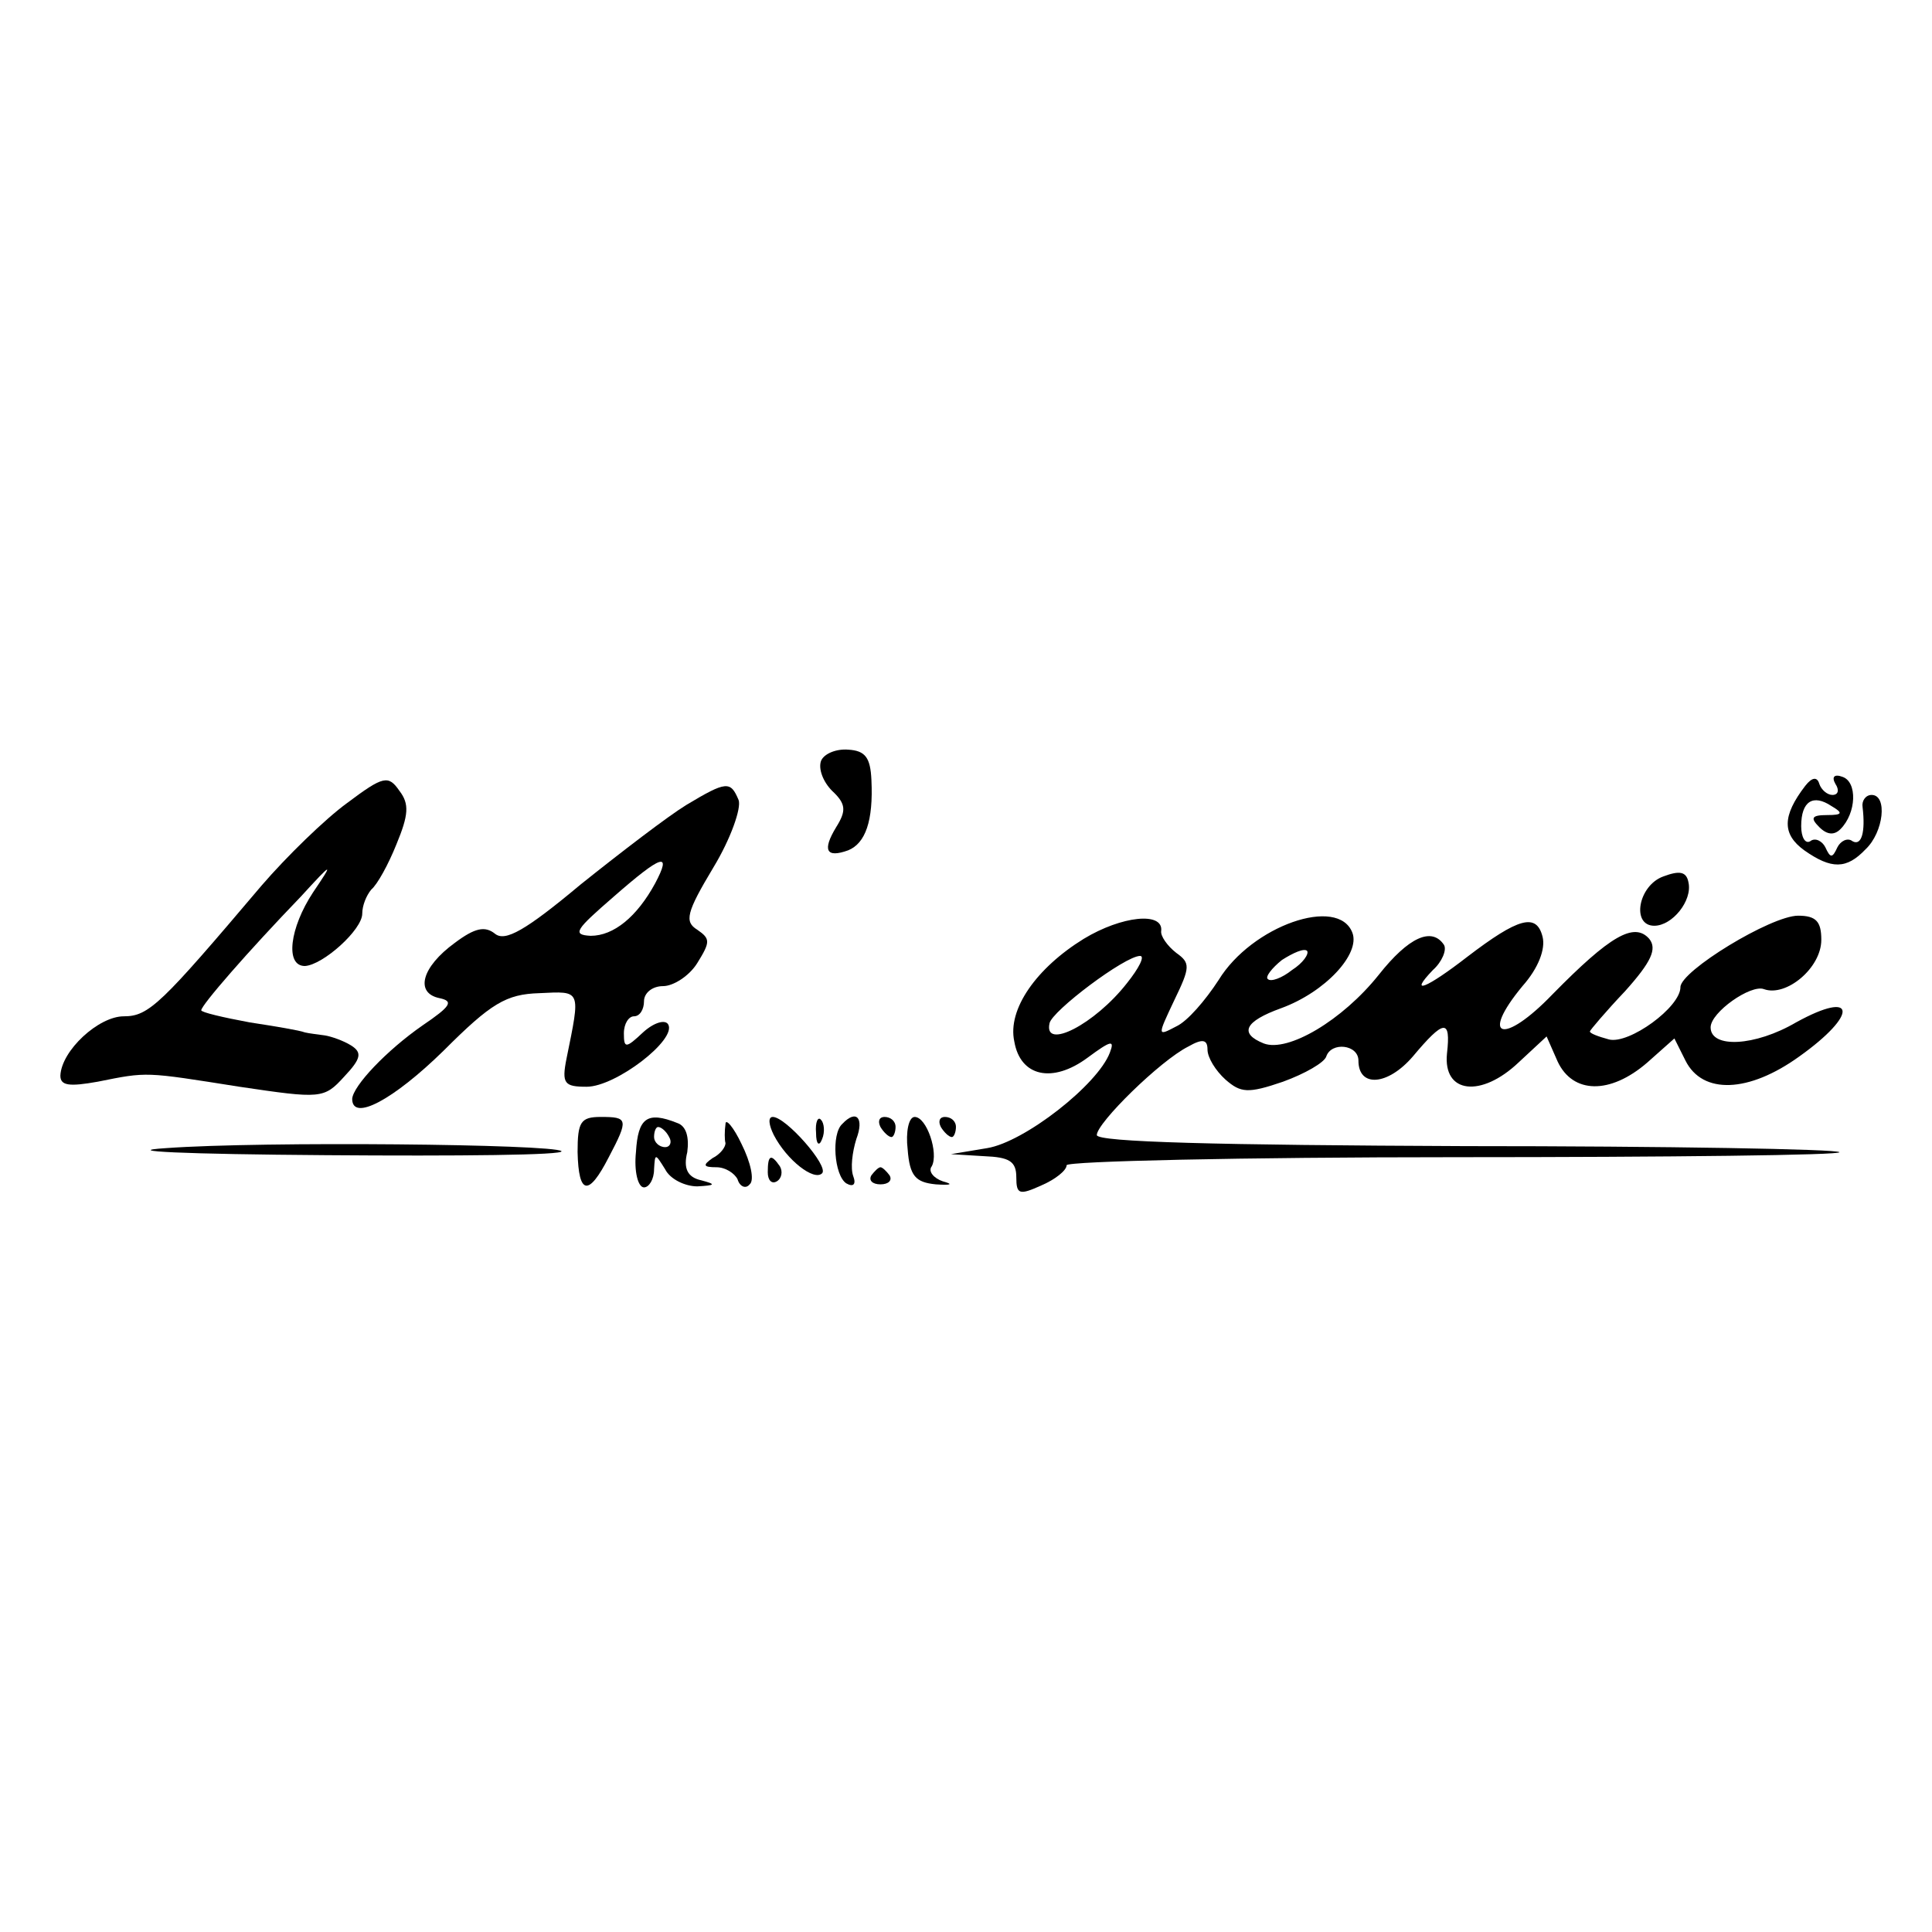 <?xml version="1.0" standalone="no"?>
<!DOCTYPE svg PUBLIC "-//W3C//DTD SVG 20010904//EN"
 "http://www.w3.org/TR/2001/REC-SVG-20010904/DTD/svg10.dtd">
<svg version="1.0" xmlns="http://www.w3.org/2000/svg"
 width="192pt" height="192pt" viewBox="0 0 192 192"
 preserveAspectRatio="xMidYMid meet">
<g transform="translate(0,192) scale(0.1,-0.1)"
fill="#000000" stroke="none">
<path d="M816 1164 c-3 -8 2 -21 11 -30 14 -13 14 -20 4 -36 -14 -23 -10 -31
12 -23 17 7 25 29 23 70 -1 22 -6 29 -23 30 -12 1 -24 -4 -27 -11z"/>
<path d="M345 1122 c-22 -16 -60 -53 -85 -82 -100 -118 -112 -130 -137 -130
-25 0 -62 -34 -63 -59 0 -10 9 -11 37 -6 50 10 46 10 141 -5 81 -12 84 -12
104 10 17 18 18 24 7 31 -8 5 -20 9 -26 10 -7 1 -16 2 -20 3 -5 2 -29 6 -55
10 -27 5 -48 10 -48 12 0 5 46 58 99 113 32 35 33 35 12 4 -23 -35 -28 -73 -8
-73 18 1 57 36 57 52 0 8 4 18 9 24 6 5 17 25 25 45 12 29 13 40 3 53 -11 16
-16 15 -52 -12z"/>
<path d="M1794 1139 c-23 -30 -23 -48 -1 -64 27 -19 42 -19 61 1 18 17 22 54
6 54 -6 0 -10 -6 -9 -12 3 -25 -1 -39 -10 -34 -5 4 -12 0 -15 -6 -5 -11 -7
-11 -12 0 -3 6 -10 10 -15 6 -5 -3 -9 4 -9 15 0 25 12 32 30 20 12 -7 11 -9
-4 -9 -16 0 -17 -3 -8 -12 8 -8 15 -8 21 -2 16 16 17 47 2 52 -8 3 -11 0 -7
-7 4 -6 3 -11 -3 -11 -5 0 -11 5 -13 11 -2 7 -7 7 -14 -2z"/>
<path d="M682 1120 c-18 -11 -65 -47 -105 -79 -55 -46 -75 -57 -85 -49 -10 8
-20 6 -40 -9 -33 -24 -40 -50 -15 -55 14 -3 11 -8 -17 -27 -36 -25 -69 -60
-70 -73 0 -23 41 -1 91 48 47 47 62 56 95 57 42 2 41 4 27 -65 -5 -25 -2 -28
20 -28 29 0 90 47 81 62 -3 5 -14 2 -25 -8 -17 -16 -19 -16 -19 -1 0 10 5 17
10 17 6 0 10 7 10 15 0 8 8 15 19 15 10 0 26 10 34 23 13 21 13 24 0 33 -13 8
-11 17 16 62 17 28 28 59 25 67 -8 19 -12 19 -52 -5z m-31 -78 c-18 -33 -41
-52 -64 -52 -19 1 -15 6 23 39 48 42 58 45 41 13z"/>
<path d="M1653 1049 c-25 -9 -32 -49 -9 -49 18 0 38 25 34 43 -2 11 -9 12 -25
6z"/>
<path d="M1077 987 c-47 -29 -76 -70 -69 -102 6 -35 38 -42 73 -16 23 17 27
18 22 5 -12 -32 -85 -89 -122 -95 l-36 -6 33 -2 c25 -1 32 -5 32 -21 0 -17 3
-18 25 -8 14 6 25 15 25 20 0 4 174 8 387 8 212 0 384 2 381 5 -3 3 -170 6
-372 6 -246 1 -366 4 -366 11 0 12 63 74 91 88 14 8 19 7 19 -3 0 -8 8 -21 18
-30 15 -13 22 -14 57 -2 22 8 41 19 43 25 5 15 32 12 32 -4 0 -27 29 -25 54 4
31 37 38 38 34 3 -4 -40 34 -44 71 -9 l28 26 11 -25 c15 -32 52 -33 89 -1 l27
24 11 -22 c17 -34 63 -32 113 4 59 42 57 67 -3 34 -41 -24 -85 -26 -85 -5 0
15 40 43 53 38 22 -8 57 21 57 49 0 18 -5 24 -23 24 -27 0 -117 -55 -117 -71
0 -20 -51 -57 -71 -52 -11 3 -19 6 -19 8 0 1 16 20 35 40 26 29 32 42 24 52
-15 17 -39 3 -96 -55 -49 -51 -73 -44 -30 8 16 18 23 37 20 49 -6 24 -24 19
-75 -20 -40 -31 -59 -39 -34 -13 9 8 14 20 11 25 -12 18 -35 8 -65 -30 -36
-45 -90 -77 -114 -68 -25 10 -19 22 17 35 44 16 79 54 71 75 -14 37 -100 7
-133 -47 -13 -20 -31 -41 -42 -46 -19 -10 -19 -10 -2 26 16 33 16 37 2 47 -9
7 -16 17 -15 22 2 19 -39 15 -77 -8z m207 -31 c-10 -8 -21 -12 -24 -9 -3 2 4
11 14 19 11 7 22 12 25 9 2 -3 -4 -12 -15 -19z m-164 -13 c-32 -41 -83 -67
-77 -40 2 12 75 67 90 67 5 0 -1 -12 -13 -27z"/>
<path d="M574 775 c1 -43 11 -44 31 -5 20 38 19 40 -8 40 -20 0 -23 -5 -23
-35z"/>
<path d="M632 775 c-2 -19 2 -35 8 -35 5 0 10 8 10 18 1 16 1 16 11 0 5 -10
20 -17 32 -17 18 1 19 2 4 6 -14 3 -18 12 -14 28 2 15 -1 26 -10 29 -30 12
-39 5 -41 -29z m33 15 c3 -5 1 -10 -4 -10 -6 0 -11 5 -11 10 0 6 2 10 4 10 3
0 8 -4 11 -10z"/>
<path d="M721 803 c-1 -7 -1 -16 0 -19 0 -4 -5 -11 -13 -15 -10 -7 -9 -9 4 -9
9 0 18 -6 21 -12 2 -7 8 -10 12 -5 5 4 1 22 -8 40 -8 17 -16 26 -16 20z"/>
<path d="M769 792 c13 -25 40 -46 48 -38 7 7 -36 56 -49 56 -5 0 -4 -8 1 -18z"/>
<path d="M811 794 c0 -11 3 -14 6 -6 3 7 2 16 -1 19 -3 4 -6 -2 -5 -13z"/>
<path d="M837 803 c-11 -10 -8 -51 4 -59 7 -4 10 -1 7 7 -3 8 -1 24 3 37 8 21
0 30 -14 15z"/>
<path d="M875 800 c3 -5 8 -10 11 -10 2 0 4 5 4 10 0 6 -5 10 -11 10 -5 0 -7
-4 -4 -10z"/>
<path d="M902 778 c2 -27 8 -33 28 -35 15 -1 18 0 7 3 -9 3 -15 10 -11 15 7
13 -5 49 -17 49 -6 0 -9 -15 -7 -32z"/>
<path d="M935 800 c3 -5 8 -10 11 -10 2 0 4 5 4 10 0 6 -5 10 -11 10 -5 0 -7
-4 -4 -10z"/>
<path d="M165 779 c-47 -3 17 -6 159 -7 132 -1 237 0 234 4 -8 7 -297 10 -393
3z"/>
<path d="M763 755 c0 -8 4 -12 9 -9 5 3 6 10 3 15 -9 13 -12 11 -12 -6z"/>
<path d="M866 752 c-3 -5 1 -9 9 -9 8 0 12 4 9 9 -3 4 -7 8 -9 8 -2 0 -6 -4
-9 -8z"/>
</g>
</svg>
